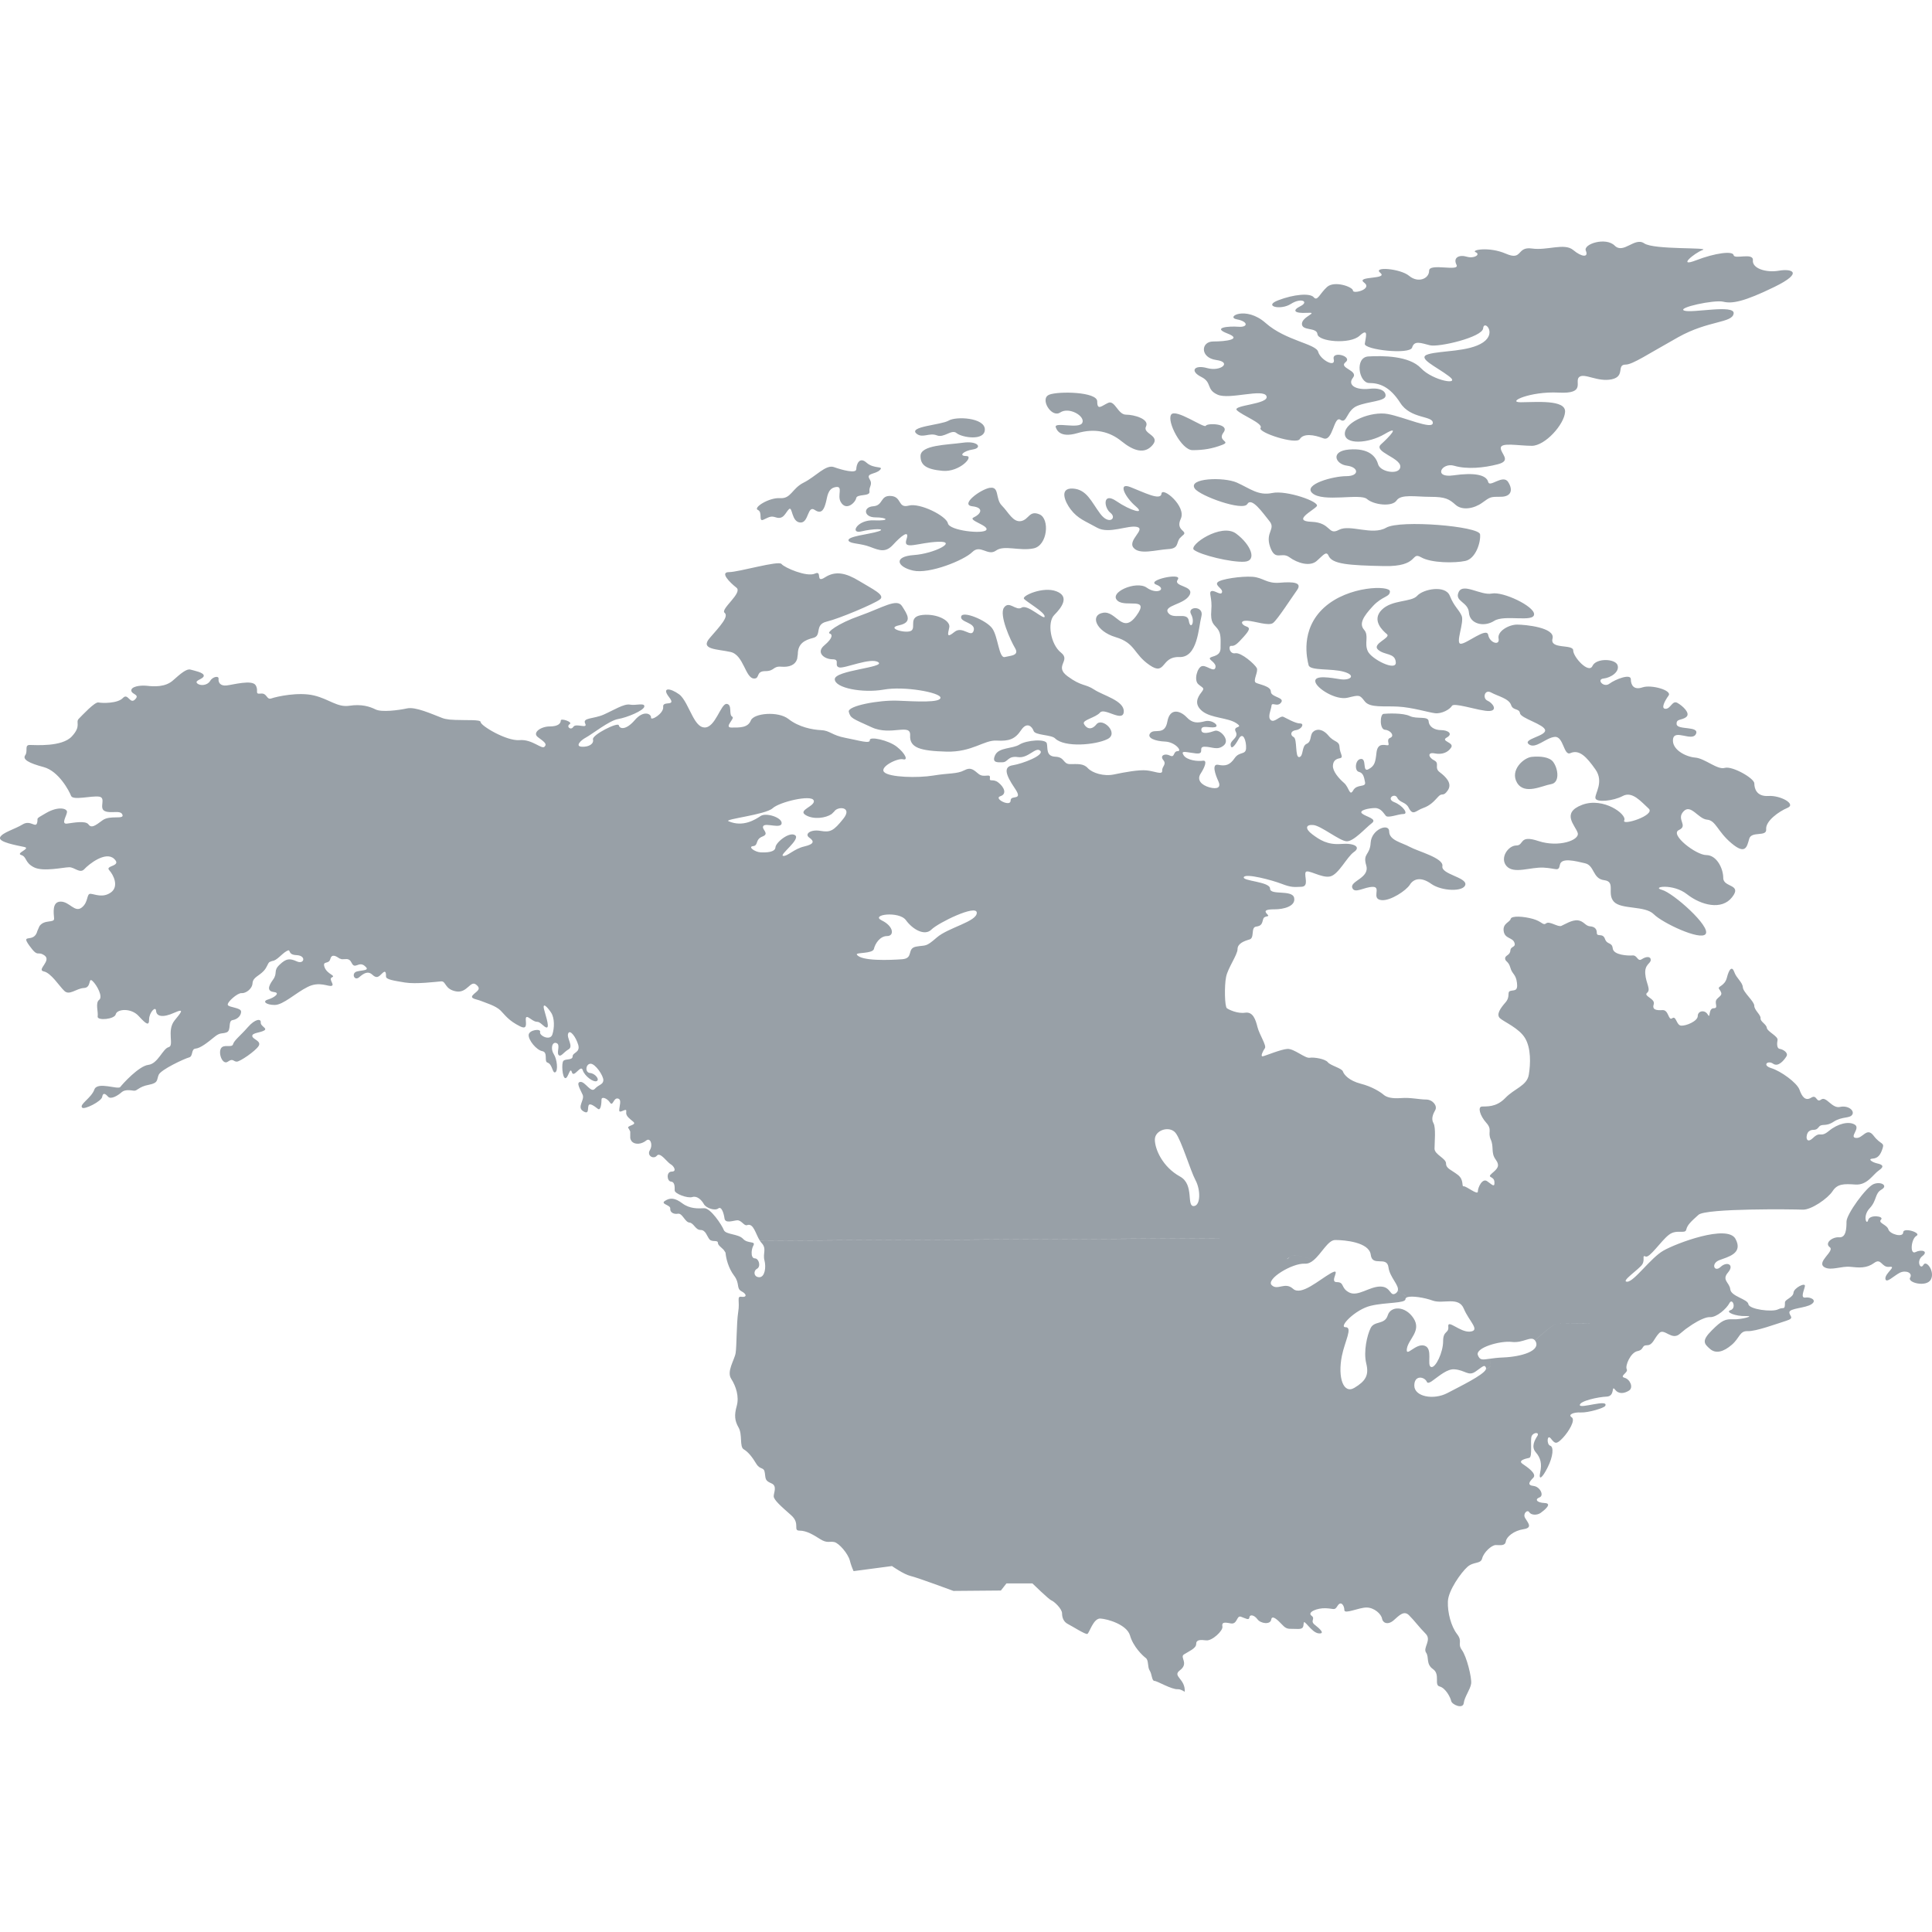 <svg xmlns="http://www.w3.org/2000/svg" width="24" height="24" viewBox="0 0 24 24">
    <g fill="none" fill-rule="evenodd">
        <g fill="#98A0A7">
            <g>
                <g>
                    <path d="M17.78 17.162c-.028.017-.047.022-.055.004-.027-.064-.156-.091-.156.046 0 .138.239.184.413.092.158-.083.44-.22.475-.291.035-.02.06-.037.061-.052.003-.023-.004-.054-.012-.082.041-.006.094-.013.165-.016.23-.009.47-.082.404-.202l-.008-.01c.089-.08.24-.21.277-.21l.32-.002.112-.002-.432.004c-.038 0-.189.13-.277.209-.049-.06-.147.037-.286.02-.147-.018-.46.074-.422.165.025.064.055.057.147.044.008.028.014.059.012.082-.002.014-.026.032-.062.051.004-.008.006-.015.004-.02-.019-.046-.037-.019-.129.045-.092.065-.128-.018-.266-.027-.086-.006-.187.082-.257.132zm-1.76-1.547c.045-.055.214.011.296.041-.032.027-.067.044-.106.042-.156-.01-.487.192-.413.266.073.073.165-.046.266.046.101.091.322-.11.468-.193.147-.083-.027.11.074.11.101 0 .046.073.156.129.11.054.248-.074.386-.074.137 0 .117.135.193.083.013-.01.02-.02.024-.032.035.021.08.05.118.081-.014.006-.023.013-.023.024 0 .055-.239.037-.432.083-.192.046-.404.266-.312.266.092 0-.009.174-.046.358-.053.268.019.477.156.395.138-.083.184-.156.147-.303-.036-.147.01-.35.055-.44.046-.093.175-.037.212-.157.036-.12.22-.12.321.037.101.156-.064.257-.083.376-.018.12.11-.073.22-.036.107.035.025.24.078.263l.005.002c.055.01.147-.183.147-.321s.074-.092.064-.184c-.009-.091.147.074.267.065.14-.011-.01-.129-.074-.285-.064-.156-.257-.055-.385-.1-.103-.038-.259-.062-.317-.043-.04-.031-.083-.06-.118-.082.02-.066-.1-.164-.116-.289-.019-.147-.202 0-.22-.156-.02-.156-.322-.183-.442-.183-.09 0-.17.171-.27.252-.082-.03-.251-.096-.296-.041-.011.013-.023.022-.036.027zm7.255-.906c.091-.036.183.019.098.068-.086.049-.055.134-.147.232s-.037.22-.019.147c.019-.073.202-.049.16-.006-.043.043.073.061.091.122.019.061.184.105.184.037 0-.067.233.006.165.043-.067.037-.085.238-.012.202.073-.037.165-.012.086.049-.08.06-.025.177.012.11.037-.067.147.086.092.183-.055.098-.294.037-.257-.024.036-.061-.055-.098-.129-.061-.073.037-.171.14-.178.073-.006-.067.147-.159.05-.147-.099.013-.099-.116-.19-.048-.092.067-.184.06-.294.048-.11-.012-.239.05-.319.007-.116-.063.129-.202.062-.251-.068-.05.03-.129.116-.123.086.007.092-.104.092-.195 0-.092.245-.429.337-.466zm-8.672-.636c-.074-.092-.257-.036-.257.083 0 .12.096.34.312.459.184.1.074.378.175.367.082-.01.082-.202.018-.321-.064-.12-.175-.496-.248-.588zM3.078 12.761c.092-.106.166-.11.161-.06-.004.05.092.073.041.101-.05.028-.151.028-.146.069.004.041.119.06.078.124-.042.064-.23.193-.271.193-.042 0-.046-.046-.11 0-.065.046-.12-.097-.088-.161s.138-.005.152-.055c.014-.05.092-.106.183-.211zm9.056-1.422c0-.11-.479.124-.563.208-.083.084-.233 0-.317-.116-.084-.117-.45-.07-.3.003.15.073.157.194.066.194s-.15.098-.164.16c-.015.062-.229.041-.212.07.051.084.413.069.562.058.15-.011.052-.135.176-.157.124-.022.113.011.255-.113.143-.124.497-.197.497-.307zm4.315-3.792c.303-.275.817-.275.817-.201 0 .073-.092.055-.211.183-.12.129-.175.22-.11.294.064.073 0 .165.046.266.045.1.358.257.348.138-.009-.12-.137-.083-.22-.156-.083-.074.165-.147.11-.193-.055-.046-.193-.174-.064-.303.128-.128.367-.092.44-.174.074-.083.35-.138.405 0 .055.137.11.165.147.248.036.082-.083.348-.01.348.074 0 .322-.21.34-.11.018.101.147.138.129.046-.019-.092.128-.174.23-.174.1 0 .477.036.44.174-.037.138.257.064.257.147 0 .082.193.294.239.193.046-.101.284-.092.312-.01.028.083-.083.156-.174.166-.092.009 0 .119.073.064.074-.055.266-.129.266-.055 0 .073.037.138.147.1.11-.036.368.038.322.102-.046.064-.101.165-.037.165s.083-.11.147-.073c.064.036.165.128.11.174-.055.046-.128.018-.12.092.01.073.286.018.24.119-.046.101-.267-.064-.285.064-.018.129.156.22.275.23.12.009.276.156.368.128.092-.027.367.129.367.193s.028.165.175.156c.147-.01.349.1.238.147-.11.046-.275.165-.266.266.01.1-.184.018-.211.12-.028.1-.046.201-.22.054-.175-.146-.193-.284-.304-.293-.11-.01-.202-.202-.293-.101-.092.1.064.174-.056.23-.119.054.212.311.34.311.129 0 .211.166.211.285 0 .12.24.073.11.238-.128.166-.385.101-.56-.036-.174-.138-.45-.092-.312-.055.138.036.615.459.542.55-.066.082-.533-.137-.643-.247-.11-.11-.404-.056-.496-.156-.091-.102.028-.249-.12-.267-.146-.018-.118-.183-.238-.21-.12-.028-.294-.074-.312.018-.018.091-.037.045-.202.036-.165-.009-.367.083-.46-.018-.09-.101.02-.257.12-.257.101 0 .028-.138.276-.055.248.082.514-.01.487-.101-.028-.092-.212-.248.055-.349.266-.1.56.12.523.193-.037.073.395-.064.303-.147-.092-.083-.202-.22-.321-.156-.12.064-.331.083-.34.027-.01-.055.11-.201 0-.357-.11-.156-.2-.252-.312-.202-.083.036-.083-.211-.193-.202-.11.009-.239.156-.322.092-.082-.065.212-.101.202-.175-.009-.073-.303-.147-.312-.211-.01-.064-.087-.03-.11-.101-.028-.083-.165-.11-.248-.156-.083-.046-.11.073-.046.101.064.028.129.12.028.128-.03.003-.077-.005-.132-.016l-.172-.039c-.084-.018-.153-.029-.165-.009-.027.046-.128.101-.21.092-.083-.01-.285-.073-.46-.082-.174-.01-.349.018-.413-.065-.064-.082-.064-.082-.211-.046-.147.037-.395-.119-.404-.202-.01-.082.192-.046.312-.027.12.018.202-.046.046-.092-.156-.046-.423-.01-.441-.083-.018-.073-.11-.44.193-.716zm.578 2.92c.01-.166.23-.248.23-.138 0 .11.156.137.257.192.1.055.422.138.404.239-.018.1.303.138.285.23-.019.091-.294.082-.423-.01-.128-.092-.22-.064-.266.01-.046.073-.239.201-.349.192-.14-.012 0-.165-.11-.165s-.23.092-.257.01c-.028-.084.22-.12.174-.276-.046-.156.046-.12.055-.285zm-6.92-.525c-.029-.073-.423.019-.51.099-.088.08-.606.135-.548.16.182.08.336-.022.401-.065.066-.044.263.018.26.09-.004.074-.197-.007-.227.034-.03.04.084.094-.01.131-.096.036-.048.113-.118.12-.069.007.022.073.092.077.07.004.182 0 .186-.062.004-.062.175-.2.245-.15.069.051-.201.245-.15.256.051.01.135-.088.263-.117.128-.03.124-.066.062-.11-.062-.043.014-.105.138-.084.125.022.165 0 .285-.15.12-.149-.07-.16-.113-.09l-.033.032c-.072.049-.22.07-.317.015-.117-.065.124-.113.095-.186zm8.922-.54c.101-.01.22 0 .266.064.063.087.083.257-.027.275-.11.018-.33.138-.423-.018-.091-.156.083-.312.184-.321zM12.72 7.437c-.027-.036.24-.156.404-.091.166.064.065.201-.027.293-.092.092-.046.367.083.468.128.101-.092.166.082.294.175.129.22.092.33.165.111.074.377.138.368.276-.009.137-.239-.055-.294.009-.055.064-.22.092-.202.138.019.045.083.1.156.009.074-.092.285.11.138.183-.147.074-.535.108-.652-.009-.046-.046-.248-.037-.266-.092-.019-.055-.083-.119-.156-.009-.074.11-.147.138-.303.129-.157-.01-.303.146-.625.137-.321-.009-.459-.046-.45-.202.01-.156-.239.01-.477-.1-.24-.11-.264-.111-.285-.193-.018-.074.377-.147.606-.138.23.01.533.028.533-.037 0-.064-.45-.147-.707-.1-.258.045-.606-.019-.606-.13 0-.11.633-.146.541-.21-.092-.065-.422.082-.486.064-.071-.02.018-.101-.083-.101s-.211-.083-.101-.174c.11-.092.1-.138.064-.147-.037-.01.092-.12.377-.22.284-.101.459-.22.523-.12.064.101.138.202-.037.239-.174.037.101.11.156.064.055-.046-.046-.174.138-.193.184-.018.35.074.33.156-.018.083-.036.138.065.055.101-.082.211.083.239-.018.027-.1-.175-.1-.156-.174.018-.074.312.046.385.147.074.1.083.376.157.357l.078-.016c.05-.012.087-.032.05-.094-.055-.091-.202-.413-.138-.504.065-.092.147.046.22 0 .074-.046.285.165.285.11 0-.055-.23-.184-.257-.22zm-3.04-.44l.028.009c.037.046.313.165.414.12.1-.047 0 .128.128.045.129-.082.257-.055.423.046.165.101.33.175.257.23-.073.055-.505.238-.661.275-.156.037-.055.174-.166.202-.11.027-.192.073-.192.202l-.008.057c-.024.082-.103.106-.195.099-.11-.01-.082.055-.202.055-.119 0-.064.092-.137.092-.111 0-.129-.294-.294-.33-.165-.037-.386-.028-.257-.175.128-.147.239-.266.183-.312-.055-.046.23-.248.147-.312-.082-.064-.21-.193-.092-.193.12 0 .616-.147.652-.101zm4.684.266c-.138-.055.33-.156.267-.064-.065.092.21.073.146.193-.064.119-.33.128-.266.22s.239-.018.257.1c.019.12.083.02.028-.082-.055-.1.165-.11.128.028-.036.137-.045.514-.275.504-.23-.009-.165.24-.367.101-.202-.137-.175-.275-.423-.348-.248-.074-.321-.276-.156-.303.165-.028.239.275.413.037.175-.24-.128-.101-.23-.184-.126-.103.23-.257.359-.165.128.092.257.018.12-.037zm3.756.092c.055-.12.275.046.413.018.138-.027.524.156.524.257 0 .107-.368 0-.496.083-.129.082-.303.037-.313-.101-.009-.138-.183-.138-.128-.257zM12.298 6.06c.12-.019.064.137.147.22.083.083.138.211.239.193.1-.019.1-.138.23-.083.128.055.1.386-.074.422-.175.037-.367-.046-.468.028-.102.073-.193-.083-.294.018-.101.101-.533.276-.735.23-.202-.046-.248-.175.01-.193.256-.018.55-.174.302-.165-.248.009-.44.11-.395-.028.046-.137-.073-.037-.165.064-.092.101-.165.074-.285.028-.119-.046-.238-.037-.266-.073-.043-.058.257-.083.367-.12.11-.036-.064-.036-.21 0-.148.037-.056-.147.155-.137.212.009.166-.037.019-.037-.147 0-.156-.129-.028-.138.129-.009.083-.137.22-.128.139.009.083.156.221.12.138-.038.468.128.487.22.018.091.44.137.477.082.037-.055-.238-.12-.156-.156.083-.037.138-.12-.018-.138-.156-.018.102-.211.22-.23zm2.544.009c-.09-.13.358-.147.523-.074.165.074.266.166.44.129.175-.037.598.11.552.165-.046.055-.312.184-.065.193.248.01.202.174.34.1.138-.073.414.074.588-.027.175-.1 1.157-.018 1.166.083.01.1-.055.303-.183.33-.129.028-.423.028-.551-.046-.129-.073-.019.12-.46.11-.44-.009-.643-.024-.688-.128-.028-.064-.064-.009-.147.064-.083.074-.239.028-.34-.046-.1-.073-.174.056-.239-.128-.064-.184.074-.22-.009-.321-.082-.101-.22-.303-.275-.211-.055.091-.588-.101-.652-.193zm-.01.762c-.072-.057.34-.34.524-.202.184.137.266.34.101.349-.165.009-.542-.083-.624-.147zm-.835-.793l.046.013c.165.064.376.174.385.082.01-.092.313.156.24.312-.074.156.11.147.018.211l-.034.034c-.04.059-.01.124-.14.131-.157.01-.359.074-.432-.018-.074-.092.156-.23.045-.257-.11-.027-.348.092-.495.01-.147-.083-.24-.11-.331-.23-.067-.088-.147-.266.028-.257.174.01.23.165.34.312.11.147.21.055.128-.01-.083-.063-.101-.265.073-.146.175.12.368.174.24.064-.13-.11-.23-.303-.065-.238zm-3.36-.208c0-.055.036-.165.128-.082.092.082.22.036.165.091-.055.055-.174.037-.129.11.046.074-.009.092 0 .157.01.064-.156.027-.165.082-.01.055-.126.167-.193.046-.046-.082.037-.202-.064-.183-.101.018-.101.128-.12.192-.018.065-.045.156-.137.092-.092-.064-.074.156-.175.156-.119 0-.1-.211-.147-.165-.046.046-.066.134-.165.1-.055-.017-.073-.008-.147.028-.073.037-.009-.091-.073-.119-.065-.027.137-.156.275-.147.138.01.147-.12.294-.193.147-.073.276-.23.377-.192.1.036.275.082.275.027zM19.7 3.115c-.037-.083.247-.174.358-.064.11.11.248-.11.367-.028.12.083.826.046.725.083-.1.036-.321.22-.082.128.238-.092.459-.12.468-.064.01.055.248-.037.239.064-.01.101.165.156.321.129.156-.028.322.018-.055.202-.376.183-.523.21-.634.183-.11-.027-.578.074-.486.11.092.037.633-.082.615.037-.018.12-.312.083-.689.294-.376.21-.567.34-.652.34-.12 0 0 .146-.174.183-.175.037-.34-.083-.404-.028-.064.055.092.212-.257.193-.35-.018-.652.12-.469.12.184 0 .56-.037.551.119-.009.156-.248.422-.413.422-.165 0-.386-.046-.386.027 0 .074.138.157-.036.202-.175.046-.386.065-.542.019-.156-.046-.266.156-.01.119.258-.037.41-.008.432.083.019.073.184-.101.248 0 .064.1.037.183-.092.183-.128 0-.128 0-.23.074-.1.073-.247.1-.33.027-.082-.073-.128-.1-.312-.1s-.367-.037-.422.045c-.055.083-.285.055-.368-.018-.082-.074-.55.046-.68-.074-.115-.107.258-.21.423-.21.166 0 .156-.111.01-.13-.148-.018-.212-.183.027-.201.239-.019.33.082.358.183.028.101.276.138.276.028 0-.11-.34-.184-.24-.275.102-.092.249-.248.047-.129-.202.12-.505.138-.496-.01.01-.146.33-.275.533-.238.202.037.56.202.56.11 0-.091-.276-.046-.404-.248-.129-.201-.257-.247-.386-.247s-.184-.321-.01-.33c.175-.01.506-.01.653.146.147.156.505.22.349.101-.156-.12-.414-.23-.257-.275.156-.046.505-.028.68-.147.174-.12.008-.285 0-.174-.01.11-.552.238-.662.21-.11-.027-.193-.064-.22.028-.028.092-.597.028-.588-.046.009-.073.055-.21-.065-.1-.119.11-.514.073-.523-.02-.01-.09-.193-.036-.193-.128 0-.091.22-.146.065-.137-.157.009-.193-.028-.083-.083.11-.055.01-.11-.12-.027-.128.082-.348.027-.156-.046.193-.074.395-.092.441-.037.046.055.074-.046.165-.128.092-.083.322 0 .322.045 0 .046.248-.018.138-.1-.11-.083.303-.037.202-.12-.101-.082.248-.055.358.037.11.092.248.037.248-.064s.386.018.34-.074c-.046-.091.036-.128.128-.1.092.027.175-.028.11-.056-.064-.027.166-.073.377.019.21.091.128-.092.321-.065.193.028.404-.073.514.019.11.092.193.092.157.009zM11.958 5.5c.193-.028.248.064.129.083-.12.018-.184.082-.083.082.101 0-.083.202-.294.184-.21-.019-.275-.074-.275-.184 0-.138.33-.138.523-.165zm1.075-.597c.119-.046.597-.036.597.083 0 .12.055.055.137.018.083-.036.12.147.22.147.102 0 .295.055.249.147-.046.092.183.11.082.23-.1.119-.238.073-.385-.046-.147-.12-.33-.166-.551-.101-.22.064-.257-.046-.267-.074-.024-.072.294.028.33-.055.038-.082-.164-.202-.275-.128-.11.073-.257-.175-.137-.22zm1.515.248c.055-.082.413.175.431.138.019-.037.303-.028.22.083-.082.11.102.11-.018.155-.119.046-.23.065-.367.065-.138 0-.321-.358-.266-.44zm.817-1.184c-.147-.027.11-.174.358.046.248.22.625.257.652.358.028.1.22.202.193.092-.027-.11.239-.037.147.036-.092.074.165.101.092.193-.073.092.037.156.202.138.165-.019.211.046.202.092-.013.063-.211.064-.349.119-.138.055-.129.23-.211.174-.083-.055-.092.276-.212.23-.119-.046-.247-.064-.293.01-.046.072-.524-.083-.487-.139.037-.055-.23-.156-.294-.22-.064-.064.404-.073.368-.174-.037-.101-.46.046-.607-.019-.146-.064-.066-.152-.202-.22-.147-.073-.091-.156.074-.11.165.046.312-.074.11-.101-.202-.028-.193-.23-.037-.23.157 0 .368-.027.175-.1-.193-.074.018-.092.138-.083.119.01.128-.064-.019-.092zm-3.581 1.258c.092-.056.45-.037.45.11s-.285.1-.35.046c-.063-.055-.155.064-.247.027-.092-.036-.175.038-.248-.018-.12-.092.303-.11.395-.165zM20.94 16.51l-.071.058c-.101.092-.193-.073-.257-.009s-.078.152-.152.152c-.073 0-.032.055-.119.073-.087.018-.156.184-.133.225.023.041-.097.087-.028.106.07.018.115.123.055.16-.06.037-.128.046-.174-.014-.046-.06.004.083-.101.088-.106.004-.335.054-.335.105 0 .05.361-.08.316.01-.013.027-.21.086-.303.082-.091-.005-.165.027-.114.06.05.032-.033.174-.11.256-.079.083-.097.074-.147.01-.051-.065-.056.073-.01.087.046.014.037.133-.032.27-.069.138-.115.166-.092.06.023-.105.005-.179-.055-.248-.06-.068-.014-.151.019-.202.032-.05-.046-.05-.07 0-.022.05.014.262-.031.271-.046.01-.143.032-.083.074.06.041.184.124.133.174-.05.05-.078.092.005.101.082.01.133.12.073.142-.06.023-.037.065.064.07.102.004-.004.09-.05.123-.046.032-.12.028-.142-.01-.023-.036-.083.02-.05.074.031.055.1.12-.02.138-.119.018-.21.092-.22.151-.009.06-.068.046-.124.046-.055 0-.151.092-.17.165-.018.074-.105.037-.183.106s-.239.294-.243.431c-.005.138.04.308.114.404.074.096 0 .115.06.198.06.082.124.344.115.417-.01.073-.083.165-.092.243-.01.078-.147.019-.156-.027-.01-.046-.069-.16-.143-.18-.073-.017.01-.15-.082-.215-.092-.064-.046-.147-.087-.206-.042-.06.073-.156-.005-.234-.078-.078-.142-.166-.207-.23-.064-.064-.124.005-.192.064-.07.06-.134.033-.143-.022-.009-.056-.096-.138-.193-.138-.096 0-.275.087-.275.032 0-.055-.041-.12-.083-.055-.041.064-.037.037-.147.032-.11-.005-.234.05-.179.092.055.04-.023.064.042.114.064.05.133.115.046.106-.088-.01-.18-.183-.184-.128-.005.054-.005.078-.092.073l-.046-.001c-.054 0-.08.002-.128-.05-.06-.064-.129-.128-.138-.064-.01.064-.129.05-.17-.004-.041-.056-.097-.065-.101-.023-.005.04-.05.009-.106-.01-.055-.018-.041.101-.128.083-.088-.018-.11-.01-.101.041.009.05-.129.18-.202.17-.074-.009-.124-.009-.124.046s-.096.092-.152.129c-.055.036.065.11-.05.197-.1.075.07.103.06.267-.032-.02-.063-.034-.086-.032-.079.005-.255-.103-.29-.103-.034 0-.03-.084-.059-.128-.03-.044-.01-.127-.049-.157-.04-.029-.157-.142-.196-.28-.04-.136-.28-.205-.368-.21-.088-.005-.137.182-.162.191-.024.01-.191-.098-.24-.122-.05-.025-.074-.074-.074-.133 0-.059-.103-.152-.132-.161-.03-.01-.236-.211-.236-.211h-.323l-.069.088-.589.005s-.45-.167-.534-.186c-.084-.02-.23-.123-.23-.123l-.477.063c-.021-.047-.036-.09-.046-.131-.023-.087-.134-.216-.193-.23-.06-.013-.087.019-.175-.036-.087-.055-.17-.106-.257-.106s.014-.087-.105-.192c-.12-.106-.216-.189-.216-.235 0-.045.046-.128-.028-.16-.073-.032-.073-.046-.082-.128-.01-.083-.055-.033-.106-.115-.05-.083-.1-.147-.156-.18-.055-.031-.014-.183-.064-.27-.05-.087-.055-.156-.023-.27.032-.115-.01-.244-.069-.336-.06-.091.041-.234.055-.32.014-.088.01-.372.032-.51.023-.138-.023-.198.041-.189.065.01.07-.032 0-.068-.068-.037-.018-.097-.091-.193-.074-.097-.101-.22-.106-.275 0-.006-.002-.011-.004-.017l-.022-.032c-.029-.03-.07-.056-.07-.084 0-.042-.074-.005-.106-.046s-.046-.115-.11-.115-.083-.087-.138-.092c-.055-.004-.087-.119-.142-.11-.055.01-.101-.018-.096-.064.004-.046-.129-.055-.065-.096.065-.042.124-.037.216.032.092.068.193.064.27.06.079-.005.221.21.244.27.023.06.18.046.239.11.06.065.16.023.129.083-.014.025-.021.057-.022.085-.002.04.01.075.04.075.05 0 .078.101.027.129-.05.027-.04.105.028.105.069 0 .087-.124.064-.21-.023-.088.032-.143-.036-.216-.008-.008-.014-.018-.02-.027l5.706-.03s0-.017.004-.036c-.004.019-.004.035-.004.035l-5.707.03c-.053-.082-.078-.223-.159-.193-.037.014-.069-.064-.124-.06-.055.005-.147.042-.156-.023-.009-.064-.037-.156-.078-.124s-.151-.004-.179-.055c-.028-.05-.083-.105-.142-.087-.06.019-.22-.041-.22-.082 0-.042.004-.106-.047-.11-.05-.005-.06-.124.01-.124.068 0 .027-.07-.014-.092-.042-.023-.129-.156-.17-.106-.041.05-.129 0-.087-.069.041-.068.004-.16-.046-.119-.05.041-.133.06-.18.01-.01-.013-.016-.027-.018-.04v-.082l-.018-.035c-.046-.041.11-.041.055-.087-.047-.039-.083-.065-.088-.105h.001v-.023c.01-.055-.087.037-.087-.013 0-.051.037-.138-.018-.147-.055-.01-.06.105-.097.05-.036-.055-.105-.078-.105-.037 0 .042-.008.145-.046.115-.041-.032-.101-.078-.115-.041-.014.037.01.12-.069.069-.078-.05.023-.138-.004-.202-.028-.065-.088-.156-.028-.16.06-.005.129.141.179.086.05-.055.101-.05.106-.105.004-.055-.101-.211-.161-.207-.06.005-.069.11-.005.115.065.005.124.083.083.101-.041.018-.152-.064-.174-.138-.023-.073-.11.106-.134.028-.023-.078-.045.078-.082.073-.037-.004-.05-.188-.023-.215.027-.028.114-.005.114-.055s.097-.046.07-.143c-.028-.096-.102-.197-.125-.142-.023.055.07.16.005.197-.064.037-.096.101-.124.07-.028-.033.028-.13-.028-.148-.055-.018-.073.074-.032.138.042.064.055.207.019.225-.037.018-.034-.1-.097-.12-.046-.013.01-.128-.064-.142-.073-.013-.174-.137-.17-.202.005-.064.156-.082.142-.036-.013.045.124.114.152.032.028-.083.028-.207-.014-.271-.041-.064-.124-.156-.082-.018.04.137.073.257-.019.174-.092-.083-.05-.004-.165-.087-.115-.083.027.174-.12.1-.146-.073-.183-.137-.243-.197s-.188-.096-.243-.119c-.055-.023-.143-.027-.101-.073.041-.046.115-.07.041-.129-.073-.06-.11.11-.252.083-.143-.028-.12-.129-.184-.124-.064.005-.312.037-.45.014s-.234-.037-.234-.074c0-.036 0-.087-.046-.041-.046.046-.069.069-.124.018-.055-.05-.106-.018-.165.033-.06.05-.101-.056-.023-.074.078-.018.165-.01.092-.069-.074-.06-.12.05-.161-.037-.017-.035-.037-.045-.058-.047l-.064.002-.03-.01c-.046-.032-.096-.06-.114.01-.019.068-.101.013-.07.1.033.088.143.101.093.124-.05.023.036.092-.005.106-.041.014-.152-.06-.298.014-.148.073-.303.224-.41.224-.105 0-.16-.045-.082-.068.078-.023.156-.083.074-.092-.083-.01-.078-.064-.014-.152.064-.087 0-.11.083-.188.082-.078.124-.082.215-.041.092.041.12-.073-.004-.078-.124-.005-.06-.087-.124-.05-.064.036-.12.119-.18.123l-.033.013c-.024.02-.027.063-.072.111-.06.064-.133.078-.138.152-.004.073-.087.128-.137.123-.05-.004-.184.115-.17.147.014.032.165.032.165.083 0 .05-.046.096-.106.105-.06.01-.013.129-.073.152-.06.023-.078-.005-.156.06-.078.064-.17.137-.23.142-.06.005-.027.096-.082.11-.055.014-.35.151-.377.216-.027.064 0 .1-.124.124-.124.023-.142.078-.184.073-.04-.005-.11-.018-.151.018-.041.037-.133.097-.17.056-.037-.042-.064-.051-.073.004-.01.055-.22.16-.248.133-.041-.04.114-.12.151-.225.037-.105.294.005.322-.032.027-.036.23-.261.349-.275.119-.014.179-.202.252-.22.073-.019-.028-.204.073-.331.074-.092.138-.16-.004-.096-.142.064-.22.046-.225-.023-.005-.069-.087.023-.087.105 0 .083-.032.065-.129-.041-.096-.106-.27-.087-.285-.023-.013.064-.234.083-.225.028.01-.055-.032-.17.019-.207.05-.037-.028-.183-.083-.234-.055-.05-.01.083-.106.087-.096.005-.179.097-.243.037-.064-.06-.165-.225-.257-.243-.092-.019.101-.133.01-.198-.093-.064-.074.037-.189-.123-.115-.161.06-.019.101-.184l.025-.057c.061-.088.186-.035.182-.095-.005-.068-.028-.21.082-.21s.175.142.262.073c.087-.069.055-.174.11-.17.055.005.152.055.253-.018.1-.074.032-.216-.023-.276-.055-.06.165-.045.06-.142-.106-.096-.313.069-.368.129-.055.06-.12-.023-.188-.023-.069 0-.326.06-.44 0-.116-.06-.084-.129-.157-.152-.074-.023.128-.082.037-.1-.092-.02-.326-.06-.299-.12.028-.06.184-.101.28-.16.097-.06.161.05.18-.02.018-.068-.037-.036.114-.123.152-.087.262-.055.257-.01-.004.047-.078.152 0 .143.078-.01.23-.041.267.01.036.05.082.018.174-.051.092-.069.271-.005.248-.069-.023-.064-.142-.01-.22-.046-.078-.037.023-.165-.07-.179-.091-.014-.325.05-.348-.009-.023-.06-.152-.307-.34-.358-.188-.05-.266-.096-.23-.147.037-.05-.013-.128.056-.128s.4.027.523-.106c.124-.133.041-.174.087-.22.046-.046.198-.211.244-.202.046.01.238.014.303-.055.064-.069.087.083.151.018.065-.064-.041-.06-.046-.11-.004-.05.106-.069.193-.06.087.01.23.019.326-.068.097-.087.17-.147.216-.133.046.013.17.036.165.078-.004.041-.12.055-.082.092.036.036.128.027.16-.028s.11-.069.106-.028c-.005.042.018.092.1.083.083-.01.313-.073.359-.005.046.07-.018.115.064.106.083-.01.07.082.133.06.065-.023.335-.083.528-.037.193.046.29.151.441.128.152-.023.253.01.326.046.074.037.285.01.39-.013.106-.023.303.068.437.119.025.01.058.016.094.02l.07.004c.147.006.313-.006.313.026 0 .046.321.238.482.225.16-.014.276.119.312.082.037-.036-.009-.064-.082-.119-.074-.055.036-.133.147-.133.11 0 .137-.041.137-.074 0-.032.156.019.11.046-.045.028.014.083.046.033.033-.051.184.032.147-.042-.036-.073.106-.055.23-.11.124-.055.253-.138.326-.124.073.014.184-.027.179.023-.004.05-.216.138-.326.156-.11.019-.322.188-.4.23-.068.036-.137.11-.05.114.087.005.152-.036.138-.091-.014-.056.312-.22.321-.175.01.046.087.064.198-.064.11-.129.206-.078.202-.032-.005.046.16-.05.151-.133-.01-.083.17.004.074-.12-.097-.124.009-.119.124-.036.032.023.06.066.088.116l.08.156c.04.075.085.137.144.14.138.01.206-.302.28-.293.073.01.02.135.069.16.036.02-.11.134-.01.134.102 0 .203.004.24-.088.036-.091.34-.119.468-.018.128.101.297.133.404.138.11.004.133.064.303.096.17.032.307.078.303.028-.005-.05.23 0 .335.082.106.083.145.174.078.156-.069-.018-.298.097-.234.16.064.065.418.074.61.042.193-.032.294-.018.382-.064.087-.046.119-.005.183.046.065.05.147-.014.138.046-.01.06.037.004.106.06.069.054.11.141.023.169-.088.028.128.138.128.055 0-.02.01-.03.024-.035l.045-.01c.026-.008.04-.026-.018-.11-.115-.17-.143-.267-.023-.285.12-.019.395-.124.34-.18-.056-.054-.147.097-.276.079-.129-.019-.123.064-.193.064-.05 0-.138.014-.092-.087.046-.101.216-.078.303-.133.088-.055.326-.074.34-.014.014.06-.014.16.106.165.12.005.092.092.183.092.092 0 .166-.01.22.05.056.06.198.106.327.078.128-.027.307-.06.404-.05.096.009.197.06.193.005-.005-.056.06-.078.013-.134-.045-.055.019-.087.083-.055.064.032.037-.055.097-.055.06 0-.033-.114-.157-.119-.124-.005-.234-.046-.183-.106.05-.06.179.037.211-.142s.165-.133.239-.055c.073.078.137.074.23.05.091-.022.183.06.123.074-.06.014-.17-.032-.17.032s.101.037.166.014c.064-.023.193.11.115.179-.079.069-.147.018-.24.018-.091 0 .014.097-.11.083-.123-.014-.192-.042-.151.023.041.064.18.078.239.068.06-.009.023.083-.028.161-.05.078.01.142.11.17.102.027.147 0 .11-.078-.036-.078-.087-.22 0-.202.088.018.143.005.203-.083.06-.087.138-.036.142-.123.005-.088-.037-.216-.092-.115-.055.1-.096.133-.1.073-.005-.06.105-.087.063-.165-.04-.078.11-.037.005-.106-.106-.068-.308-.06-.418-.146-.11-.088-.06-.175-.014-.234.046-.06.023-.05-.036-.101-.06-.05-.014-.207.041-.225.055-.019.152.082.17.018.018-.064-.096-.1-.064-.124.032-.023.128-.018.128-.12 0-.1.01-.178-.037-.238-.046-.06-.091-.069-.078-.23.014-.16-.036-.22 0-.238.037-.018.12.06.133.014.014-.046-.091-.083-.055-.124.037-.041.294-.078.432-.069.138.01.174.087.34.074.165-.014.284-.005.215.092-.069.096-.243.367-.298.408-.055.041-.225-.023-.321-.028-.097-.004-.07.05-.014.07.055.017.046.045-.032.132-.078.087-.11.115-.152.11-.041-.004-.023.106.05.092.074-.013.244.138.267.184.023.046-.055.16-.01.183.047.023.185.042.185.11 0 .07.174.07.128.134-.046.064-.115-.01-.12.04-.004.051-.054.143-.008.18.045.037.114-.06.156-.041.04.018.147.082.206.082.06 0 .019.074-.05.083-.07.009-.074.064-.028.087.046.023.014.257.069.248.055-.01.027-.138.092-.165.064-.028.037-.106.078-.147.041-.042.12-.042.193.046.073.087.133.06.137.142.005.082.056.128.005.138-.05.009-.083.031-.087.091-.005.07.073.16.138.216.064.055.068.174.114.092.046-.083.161-.032.147-.101-.013-.069-.023-.115-.078-.129-.055-.013-.046-.156.028-.16.073-.005.014.17.092.128.078-.041.087-.087.1-.206.014-.12.088-.096.134-.092.046.005-.023-.069.036-.092.06-.023.005-.096-.064-.1-.069-.005-.064-.193-.018-.198.046-.005.239-.014.326.027.087.042.23-.004.234.065.005.069.073.11.156.11s.152.046.069.092c-.083.046.096.06.055.124s-.115.091-.206.073c-.092-.018-.078.05-.005.087.073.037-.005.092.069.147.073.055.16.138.1.225-.059.087-.068.023-.118.078-.051.055-.097.11-.189.142-.092.032-.125.103-.179-.004-.037-.074-.11-.06-.142-.124-.032-.065-.142.013-.037.055.106.041.18.147.115.147-.064 0-.193.055-.22.022-.028-.032-.06-.096-.134-.096-.073 0-.21.028-.16.069.05.041.193.064.119.12-.073.054-.225.229-.312.224-.087-.004-.317-.193-.413-.202-.097-.009-.106.046-.014.115s.188.133.358.12c.17-.014.248.04.16.1-.087.06-.188.276-.293.303-.106.028-.29-.1-.308-.05-.018.05.046.174-.05.179-.097.004-.129.009-.248-.037-.12-.046-.446-.133-.469-.083-.022.05.326.055.326.143 0 .087.276.009.299.114.023.106-.133.143-.239.143-.105 0-.142.013-.096.06.046.045-.037.008-.05.064-.015.055-.02.082-.088.091-.069.01-.014.143-.083.16-.069.02-.147.051-.147.12s-.12.234-.142.344c-.023.11-.018.372.01.39.027.019.132.07.229.055.096-.013.128.088.151.18.023.091.115.229.092.261-.023.032-.06.106-.027.101.032-.005.224-.087.307-.092.083-.004.22.12.276.11.055-.009.192.014.225.055.032.042.174.074.188.115.014.042.078.115.22.152.143.036.248.105.285.137.037.032.1.05.216.042.115-.01.23.018.312.018.083 0 .142.078.115.129-.028.05-.055.11-.023.165.032.055.013.243.013.316 0 .074.143.12.143.184s.064.078.147.142c.082.064.041.147.073.142.032-.004.175.115.175.065s.055-.17.115-.129c.06.041.096.087.091.01-.004-.078-.1-.046-.032-.106.07-.06.106-.092.046-.175-.06-.082-.018-.156-.06-.247-.04-.092.023-.12-.055-.207s-.11-.197-.055-.202c.055-.004.175.014.29-.105.114-.12.27-.152.293-.29.023-.137.028-.33-.046-.454-.073-.124-.261-.202-.312-.248-.05-.046.005-.124.069-.197.064-.074.014-.129.06-.142.046-.014.096.009.082-.101-.013-.11-.06-.106-.082-.188-.023-.083-.065-.074-.065-.115 0-.041.06-.037.065-.097.004-.06.073-.036.05-.1-.023-.065-.12-.046-.133-.143-.014-.096.078-.11.087-.151.01-.042.161-.032.276 0 .115.032.124.087.165.055.041-.032.147.05.188.032.042-.018.134-.078.207-.069.073.01.092.069.147.074.055.004.087.027.087.082 0 .055.074-.004.101.074.028.078.087.036.097.119.009.083.188.092.247.087.06-.004.06.083.115.046.055-.036.11-.036.11.01 0 .045-.078.054-.068.174.009.119.073.192.023.234-.051.041.105.073.082.142-.023.069.032.078.11.073.078-.004.07.138.12.101.05-.036.05.087.11.092.06.005.207-.055.207-.12 0-.064.087-.082.124-.018.036.065.004-.078.073-.078.069 0 0-.068.041-.114.042-.046.084-.049.028-.124-.028-.037.069-.032.096-.143.028-.11.065-.146.092-.068.028.078.101.124.106.188.004.064.142.174.142.23 0 .054.083.114.078.155-.005.042.073.074.078.12.005.045.143.105.133.151-.009.046-.009.106.028.11.037.005.11.046.083.092-.028.046-.101.138-.166.092-.064-.046-.142.018-.023.055.12.037.317.18.35.266.031.088.073.147.146.101.074-.046.06.07.124.023.064-.046.133.115.234.092.101-.023.184.046.152.096s-.124.019-.23.087c-.105.07-.147.014-.188.07-.041.054-.073.013-.12.05-.045.037-.045.174.051.082.096-.091.087.005.197-.087.11-.091.248-.124.322-.078.073.046-.074.156.014.165.087.01.133-.142.22-.027.087.115.138.078.11.16-.027.083-.06.12-.124.124-.064.005-.004.046.06.06.064.014.092.037.018.087-.073.05-.142.184-.289.175-.147-.01-.225-.01-.285.082-.06.092-.266.234-.371.23-.106-.005-1.203-.019-1.295.064-.092.083-.138.124-.152.184-.013.06-.12-.01-.215.064-.097.073-.24.293-.29.27-.05-.023-.004.037-.041.097-.037.06-.275.216-.188.216.087 0 .289-.294.45-.386.16-.092.794-.33.895-.147.101.184-.096.225-.202.266-.106.042-.06.156.018.083s.175-.028.092.069c-.083.096.019.124.028.21.009.088.216.12.225.184.009.065.294.101.367.065.073-.037.087.02.087-.087 0-.037.101-.06.106-.12.004-.06.151-.133.142-.082-.009.05-.06.151.005.142.064-.01.151.032.077.082-.073.05-.275.05-.275.101 0 .05.073.07-.041.106-.115.036-.377.133-.478.128-.1-.004-.096.083-.197.17-.101.087-.198.115-.271.05-.073-.064-.106-.1.023-.229.128-.129.17-.142.266-.138.097.005.285-.045.156-.04-.128.004-.261-.051-.188-.074.074-.023.023-.156-.014-.088-.036.07-.16.18-.243.175-.049-.003-.135.038-.217.09l-.084.058z" transform="translate(-436 -1366) translate(424 1263) translate(12 103)"/>
                </g>
            </g>
        </g>
    </g>
</svg>
